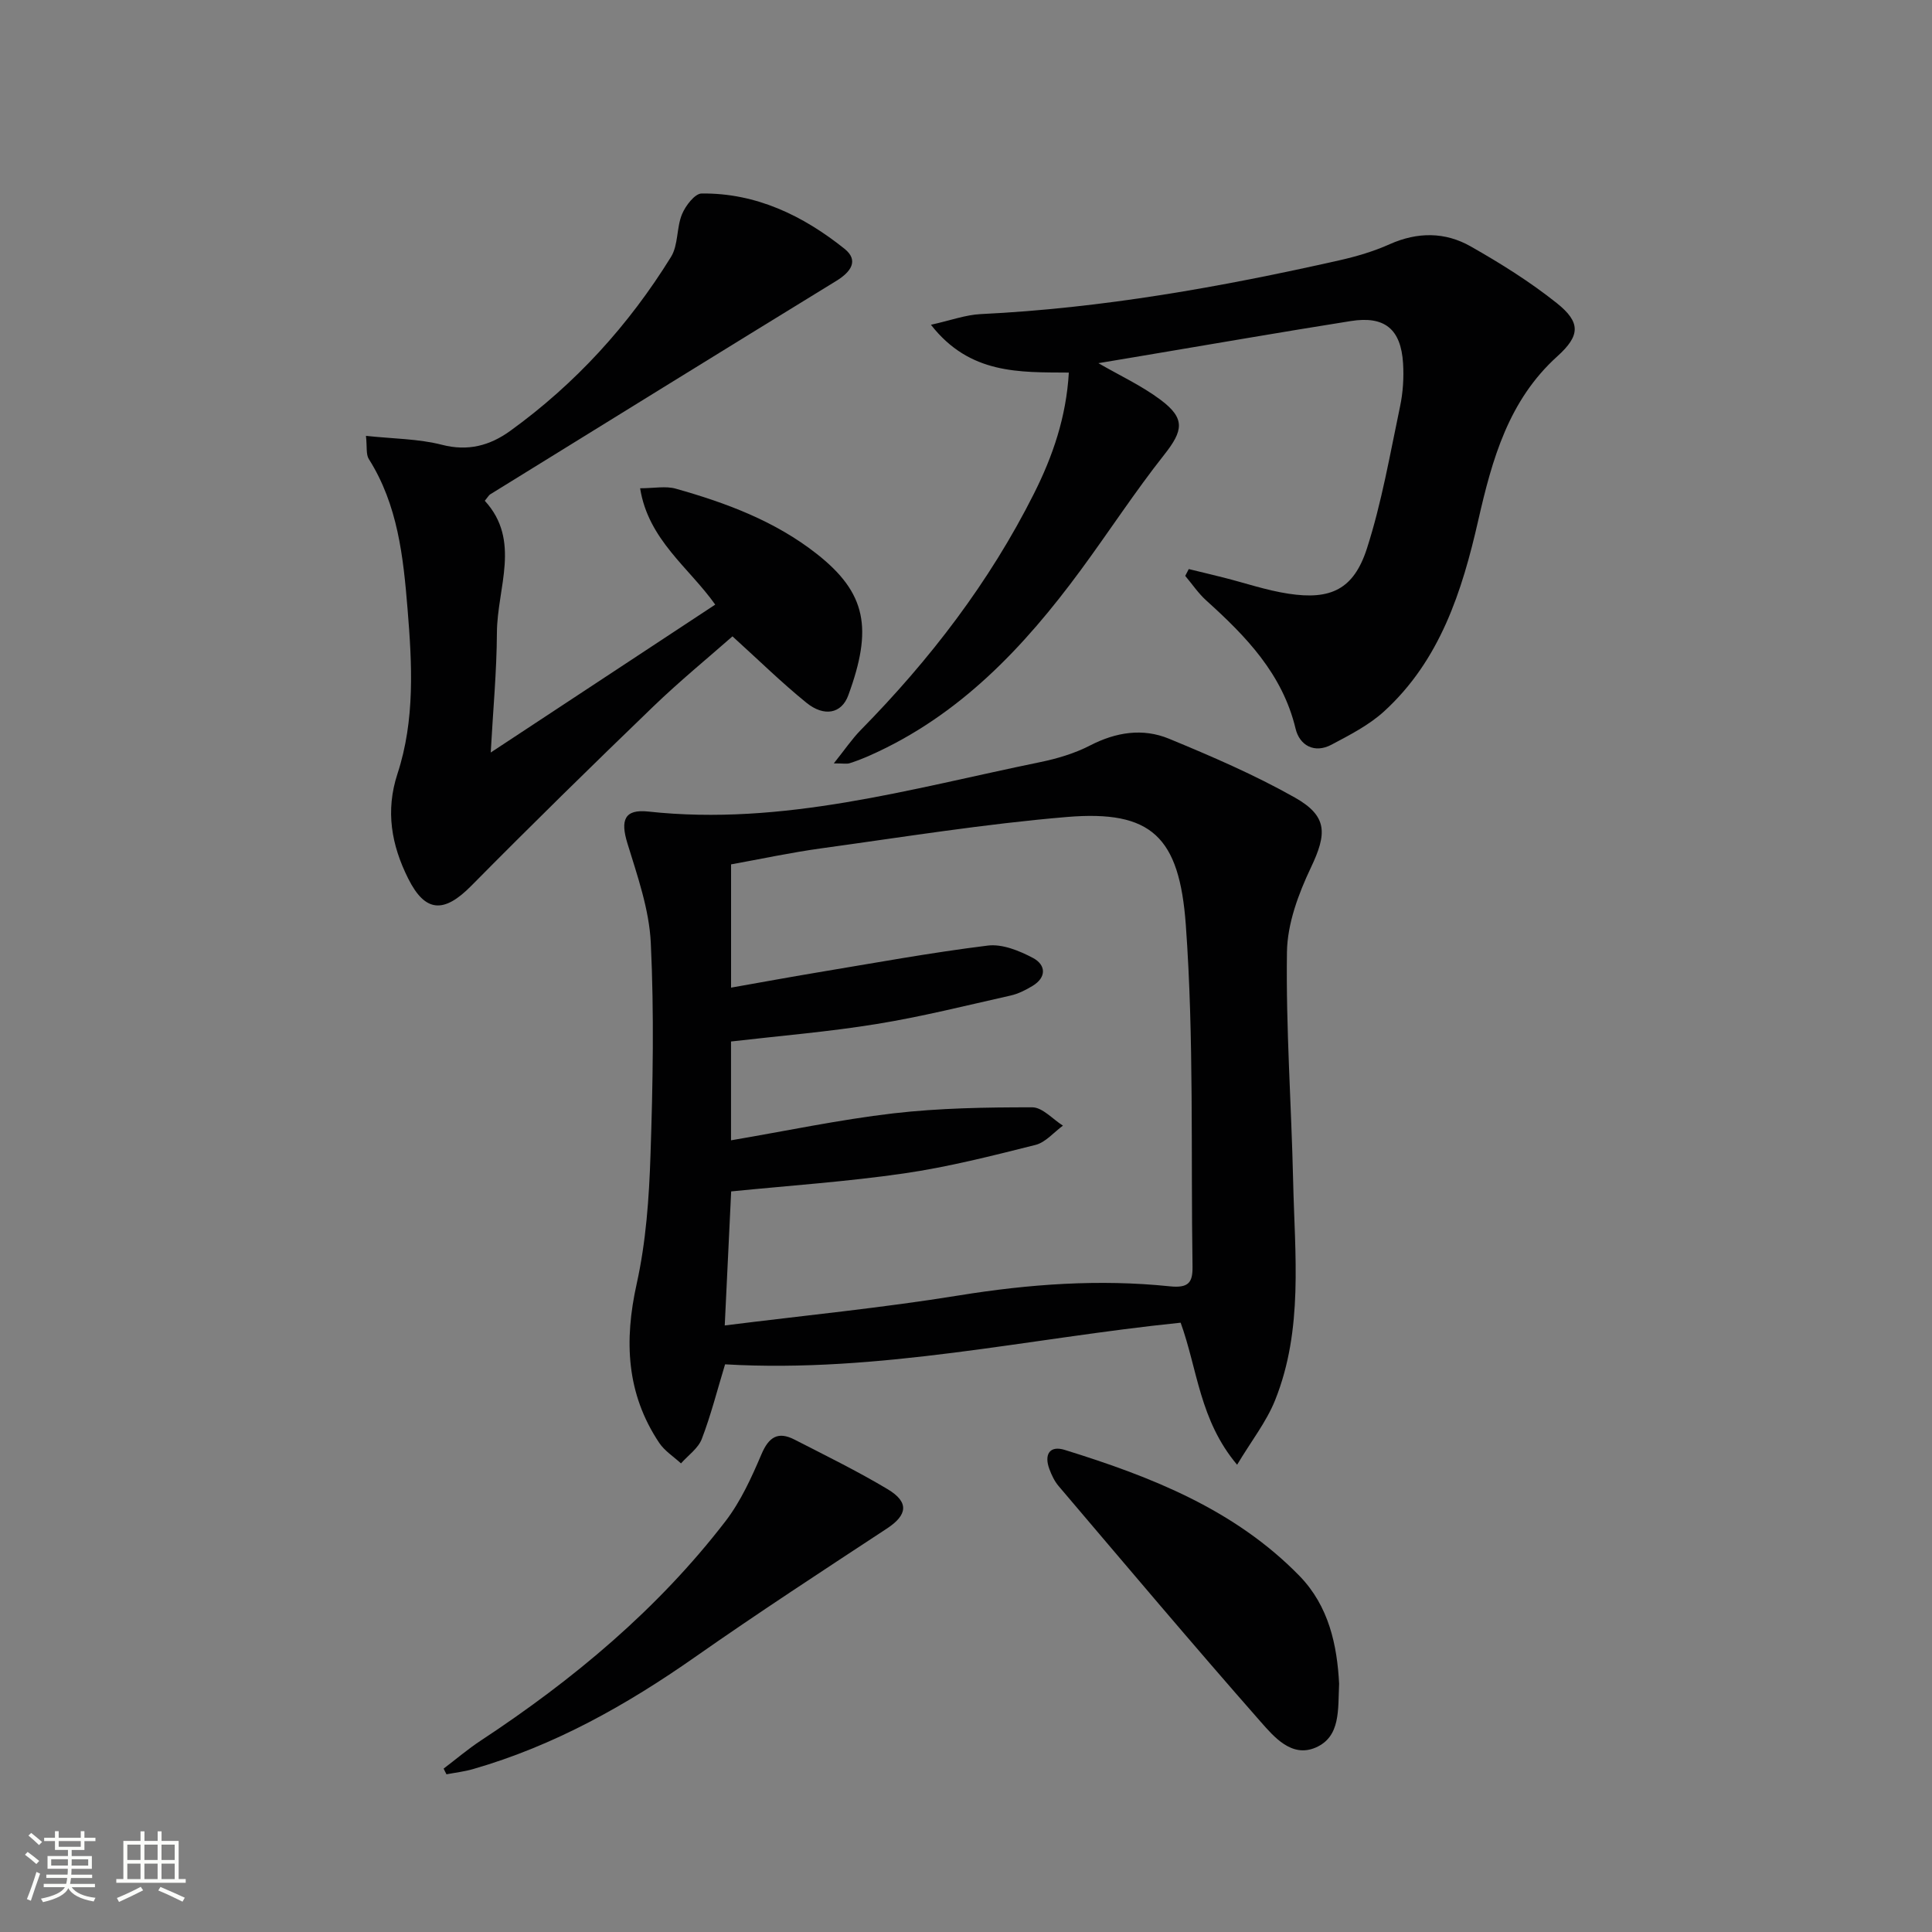 <svg enable-background="new 0 0 400 400" viewBox="0 0 400 400" xmlns="http://www.w3.org/2000/svg"><rect x="0" y="0" width="400" height="400" fill="#808080" stroke="none"/><path d="m5.17 384 .55-.58c.85.61 1.65 1.24 2.4 1.87l-.59.64c-.83-.73-1.62-1.38-2.36-1.93m1.22 9.53-.82-.34c.71-1.76 1.37-3.64 1.98-5.63.24.13.5.25.76.36-.6 1.67-1.24 3.54-1.92 5.61m-.5-13.5.57-.54c.56.44 1.31 1.06 2.26 1.87l-.64.64c-.68-.66-1.41-1.32-2.19-1.97m3.25.46h2.24v-1.36h.77v1.36h4.57v-1.36h.76v1.36h2.28v.69h-2.28v1.84h-2.64v1.26h4.18v2.64h-4.21c0 .45-.02.86-.05 1.21h4.32v.69h-4.38c-.04.34-.1.75-.19 1.22h5.15v.69h-4.82c.87 1.19 2.51 1.92 4.93 2.19-.17.31-.3.57-.37.76-2.77-.49-4.52-1.41-5.26-2.76-.56 1.26-2.3 2.23-5.24 2.9-.12-.24-.26-.48-.43-.72 2.73-.55 4.38-1.34 4.96-2.38h-4.38v-.69h4.65c.1-.38.17-.79.21-1.22h-4.32v-.69h4.4c.03-.34.05-.75.05-1.21h-4.2v-2.64h4.23v-1.26h-2.69v-1.84h-2.24zm1.46 4.46v1.29h3.45c.01-.4.02-.57.01-.53v-.32-.45h-3.46zm1.55-2.59h4.57v-1.19h-4.57zm6.11 2.59h-3.42v.77c-.01.19-.01.37-.02.53h3.44z" fill="#fbfcfa"/><path d="m32.63 379.16h.82v1.98h3.54v7.89h1.46v.78h-14.37v-.78h1.46v-7.89h3.55v-1.98h.82v1.98h2.73v-1.98zm-3.49 11.48.5.73c-1.61.82-3.28 1.63-5 2.41-.13-.27-.28-.55-.44-.82 1.75-.72 3.4-1.49 4.94-2.32m-2.78-5.55h2.73v-3.18h-2.73zm0 3.95h2.73v-3.2h-2.73zm3.54-3.95h2.73v-3.18h-2.73zm0 3.95h2.73v-3.2h-2.73zm7.89 4.68c-1.84-.92-3.51-1.7-5.02-2.32l.45-.73c1.89.8 3.57 1.55 5.04 2.23zm-1.62-11.81h-2.73v3.18h2.73zm-2.73 7.13h2.73v-3.2h-2.73z" fill="#fbfcfa"/><g fill="#010102"><path d="m150.12 282.47c-1.64 5.39-2.94 10.55-4.83 15.47-.75 1.94-2.83 3.38-4.3 5.04-1.53-1.41-3.4-2.59-4.52-4.27-6.8-10.2-7.27-21.12-4.65-32.92 1.93-8.7 2.57-17.78 2.86-26.72.49-14.61.76-29.27.06-43.86-.33-6.95-2.78-13.88-4.85-20.64-1.46-4.76-.62-7.08 4.31-6.55 27.87 3.04 54.35-4.73 81.11-10.22 3.55-.73 7.16-1.8 10.36-3.45 5.37-2.77 10.91-3.65 16.35-1.41 8.86 3.66 17.73 7.48 26.06 12.18 6.86 3.87 6.65 7.51 3.32 14.52-2.58 5.43-4.87 11.61-4.95 17.48-.23 15.79.92 31.59 1.28 47.39.34 15.26 2.15 30.72-3.74 45.4-1.79 4.46-4.89 8.39-7.86 13.35-7.78-9.23-8.19-19.77-11.69-29.41-31.42 3.2-62.37 10.48-94.32 8.62zm-.07-8.05c16.59-2.08 32.6-3.64 48.45-6.21 14.56-2.36 29.09-3.41 43.71-1.89 3.96.41 4.73-.88 4.69-4.1-.36-23.58.31-47.24-1.39-70.73-1.33-18.26-7.09-23.81-24.64-22.34-17 1.43-33.9 4.16-50.83 6.49-6.32.87-12.58 2.22-18.68 3.32v25.52c6.24-1.1 12.05-2.17 17.86-3.14 11.75-1.95 23.48-4.11 35.3-5.57 2.99-.37 6.53 1.07 9.34 2.56 2.68 1.42 2.89 4.02-.13 5.82-1.4.84-2.93 1.62-4.51 1.97-9.22 2.07-18.4 4.38-27.72 5.89-9.94 1.62-20.01 2.44-30.15 3.62v20.46c11.43-1.94 22.45-4.28 33.59-5.58 9.52-1.1 19.18-1.26 28.78-1.25 2.12 0 4.23 2.46 6.35 3.79-1.89 1.38-3.6 3.48-5.71 4-8.99 2.26-18.03 4.56-27.18 5.89-11.78 1.71-23.7 2.52-35.8 3.73-.41 8.7-.84 17.61-1.33 27.75z"/><path d="m221.29 77.14c-10.19-.08-20.5.42-28.55-9.9 4.11-.91 7.18-2.06 10.3-2.21 25.15-1.21 49.8-5.62 74.29-11.14 3.54-.8 7.09-1.85 10.39-3.33 5.76-2.57 11.48-2.56 16.78.46 6.18 3.51 12.28 7.32 17.82 11.74 5 3.99 4.85 6.73.12 11-10.12 9.13-13.51 21.35-16.38 33.95-3.35 14.72-7.91 29-19.52 39.59-3.12 2.84-7.07 4.86-10.85 6.87-3.58 1.91-6.63.13-7.45-3.29-2.72-11.36-10.26-19.13-18.49-26.55-1.65-1.49-2.92-3.39-4.36-5.1.24-.47.49-.94.73-1.41 2.39.58 4.79 1.15 7.17 1.75 4.49 1.13 8.92 2.66 13.48 3.35 8.74 1.34 13.5-.9 16.23-9.34 3.08-9.56 4.79-19.57 6.87-29.44.61-2.89.8-5.96.62-8.92-.44-7.1-3.82-9.86-10.82-8.75-14.59 2.31-29.15 4.85-43.72 7.29-2.86.48-5.72.96-8.54 1.43 4.4 2.55 8.93 4.64 12.85 7.57 5.21 3.89 4.72 6.4.76 11.41-6.07 7.68-11.43 15.93-17.24 23.83-11.76 15.98-25.12 30.18-43.71 38.42-1.36.6-2.75 1.15-4.17 1.6-.59.18-1.29.03-3.27.03 2.25-2.81 3.75-5.04 5.6-6.93 14.33-14.57 26.64-30.61 35.84-48.92 3.89-7.74 6.69-15.85 7.22-25.06z"/><path d="m148.08 125.18c-5.38-7.63-13.86-13.4-15.55-24.09 2.89 0 5.3-.51 7.4.09 10.43 2.94 20.54 6.7 29.19 13.51 10.3 8.11 11.58 15.47 6.5 29.29-1.39 3.78-4.99 4.48-8.64 1.53-5.15-4.17-9.9-8.84-15.33-13.76-4.86 4.29-10.87 9.2-16.44 14.57-12.69 12.23-25.28 24.57-37.67 37.11-5.63 5.69-9.5 5.52-13.03-1.54-3.46-6.91-4.74-13.99-2.22-21.68 3.65-11.13 3.03-22.67 2.09-34.13-.88-10.78-2.01-21.54-8.02-31.04-.61-.96-.34-2.47-.59-4.8 5.68.61 10.88.6 15.74 1.85 5.42 1.4 9.94.14 14.1-2.86 13.52-9.76 24.57-21.9 33.32-36.05 1.52-2.46 1.12-6.03 2.27-8.82.72-1.76 2.66-4.29 4.07-4.3 11.29-.12 20.99 4.58 29.58 11.45 3.02 2.42 1.31 4.79-1.66 6.62-23.94 14.68-47.81 29.46-71.7 44.22-.27.16-.43.5-1.12 1.33 7.56 8.24 2.56 17.98 2.51 27.31-.04 8.06-.81 16.12-1.28 24.81 15.84-10.44 31.04-20.45 46.48-30.62z"/><path d="m277.25 348.6c-.26 5.34.36 10.97-4.87 13.22-4.95 2.13-8.6-2.2-11.4-5.38-14.14-16.08-27.94-32.46-41.81-48.77-.84-.99-1.44-2.26-1.9-3.49-1.13-3.01.01-4.98 3.18-3.99 17.86 5.54 35.16 12.32 48.58 26.07 6.12 6.28 7.81 14.4 8.22 22.34z"/><path d="m91.85 366.17c2.57-1.95 5.03-4.05 7.72-5.82 19.14-12.61 36.58-27.15 50.62-45.38 3.17-4.12 5.41-9.07 7.47-13.9 1.52-3.57 3.43-4.76 6.81-3.03 6.49 3.33 13.07 6.55 19.32 10.29 4.51 2.71 4.07 5.36-.2 8.16-13.3 8.74-26.64 17.44-39.67 26.57-14.24 9.98-29.19 18.38-45.98 23.21-1.79.52-3.67.73-5.5 1.08-.21-.38-.4-.78-.59-1.18z"/></g></svg>
